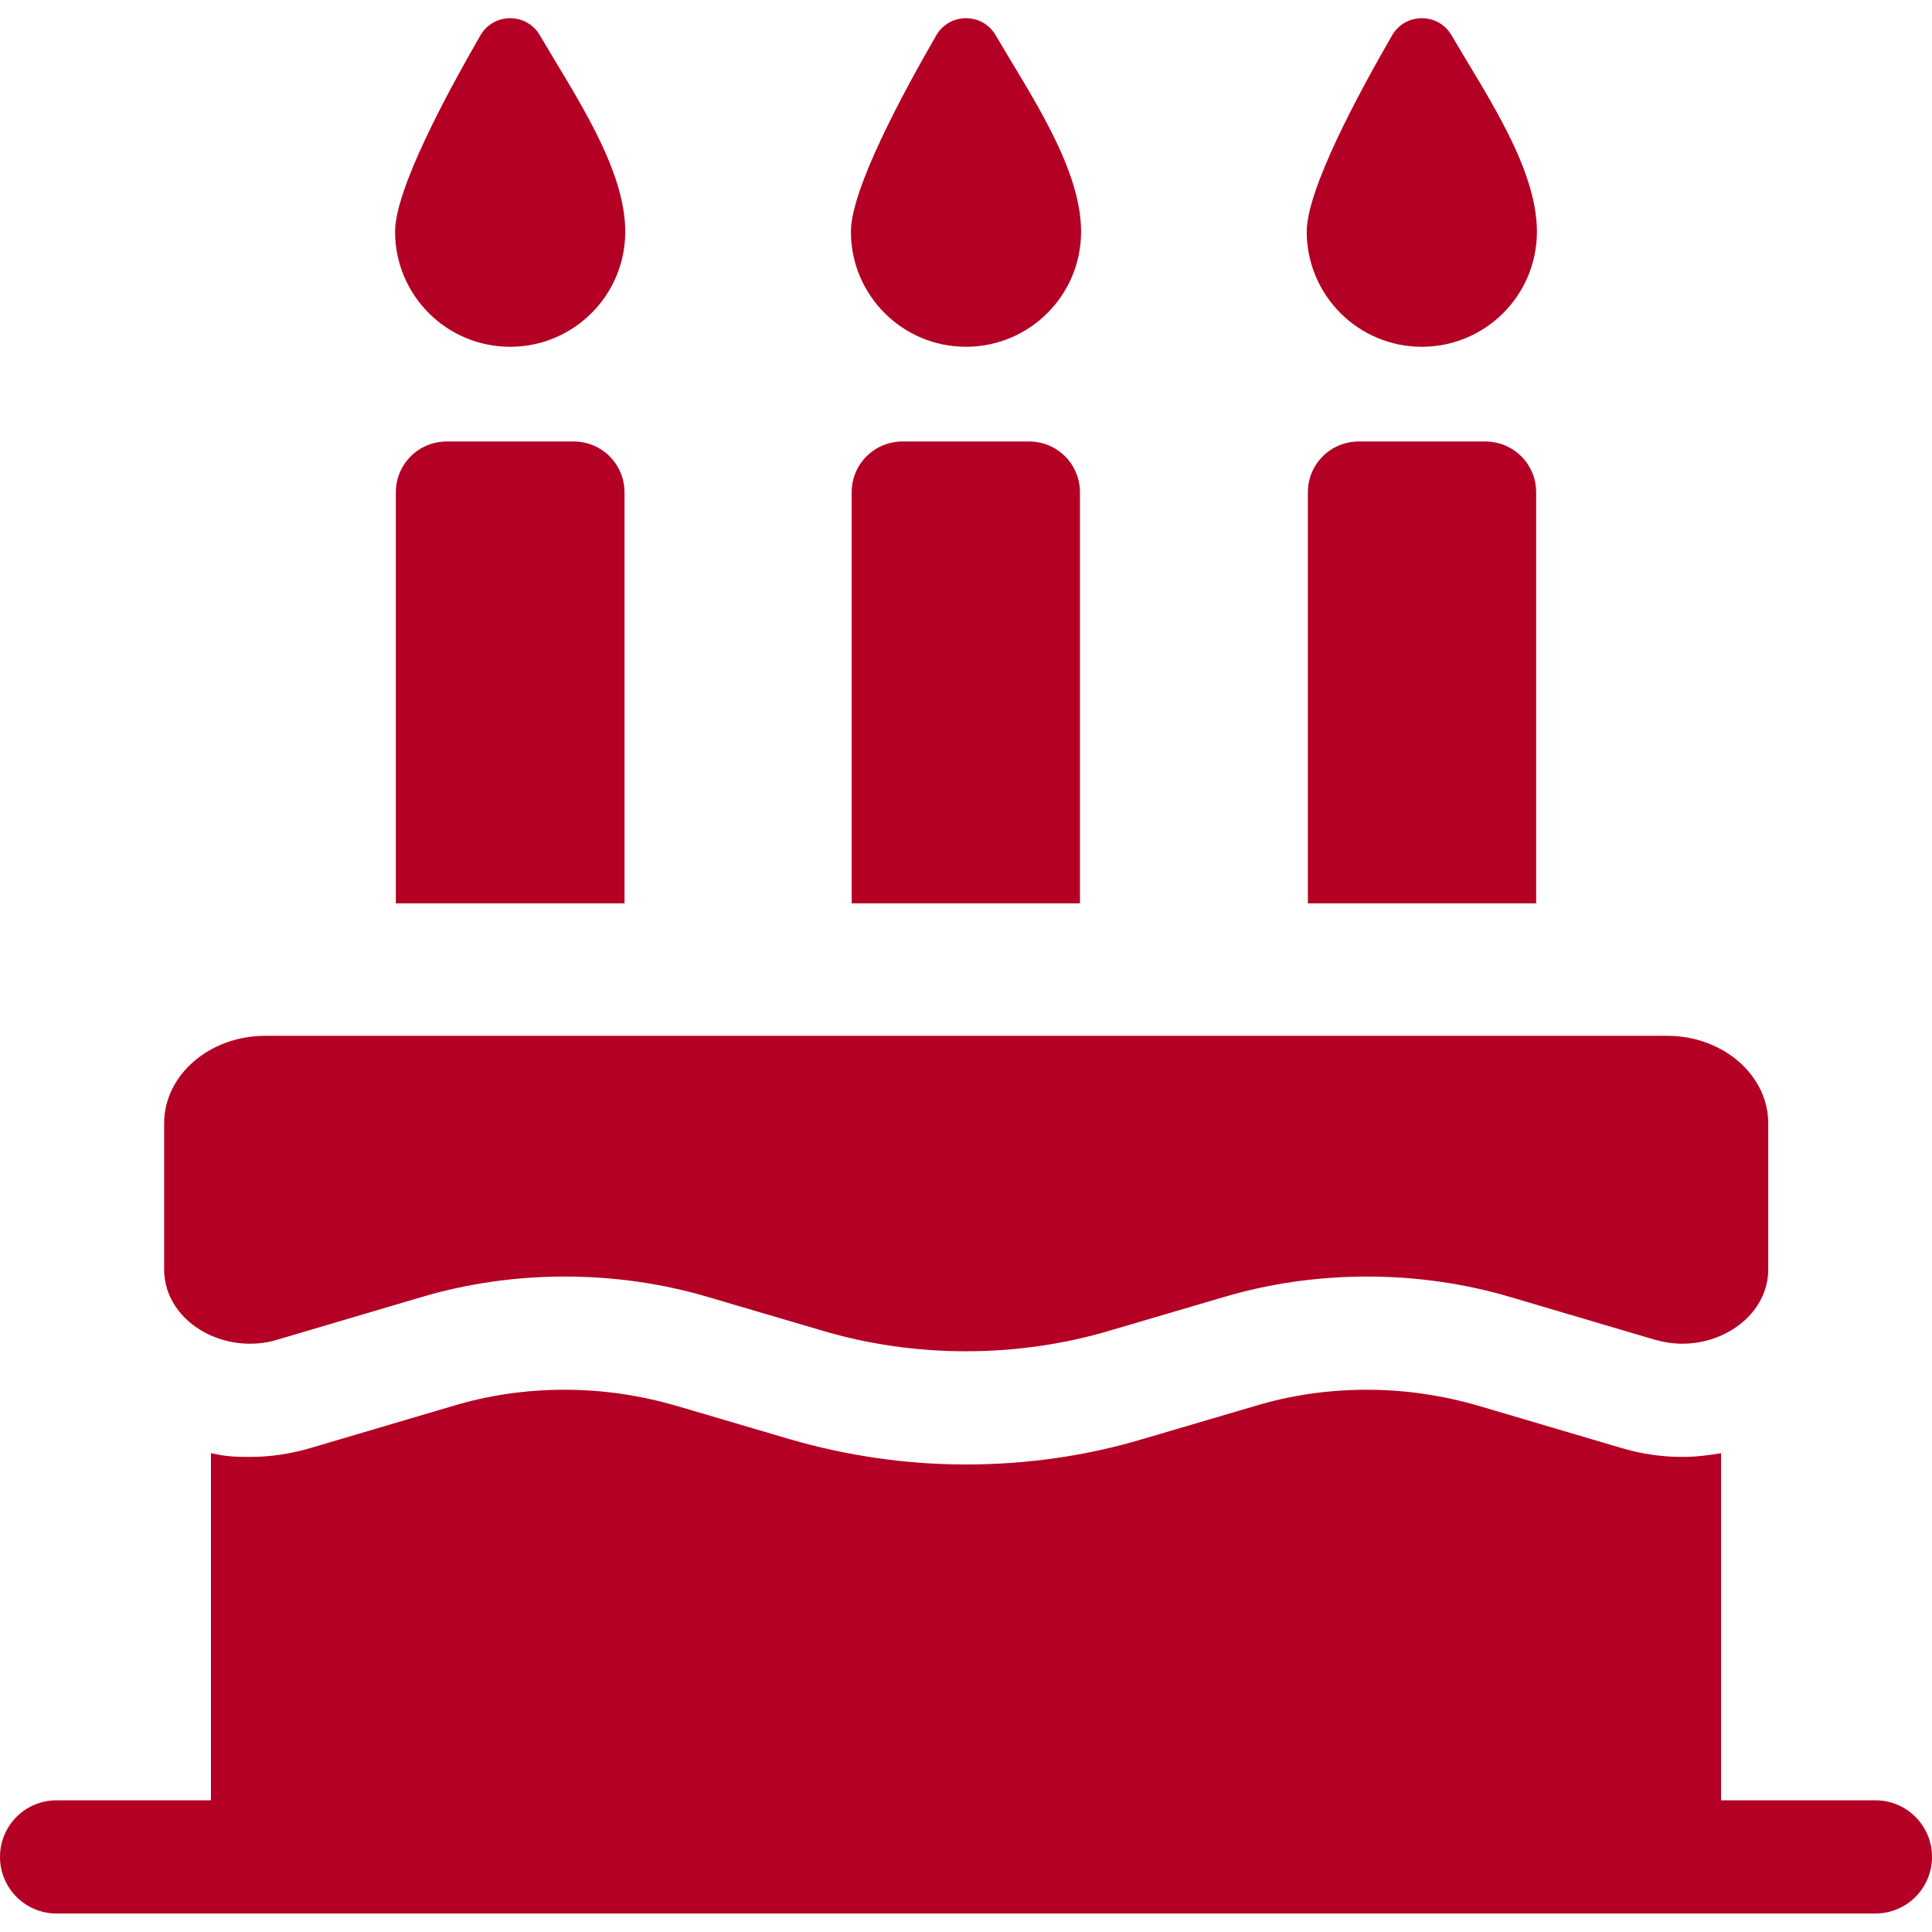 <?xml version="1.0" encoding="UTF-8"?>
<svg id="Capa_1" xmlns="http://www.w3.org/2000/svg" version="1.1" viewBox="0 0 512 512">
  <!-- Generator: Adobe Illustrator 29.0.0, SVG Export Plug-In . SVG Version: 2.1.0 Build 186)  -->
  <defs>
    <style>
      .st0 {
        fill: #b40024;
      }
    </style>
  </defs>
  <path class="st0" d="M135.2,91.9c16.8,0,30.5-13.6,30.5-30.5s-13.5-36.4-22.6-52c-3.5-6.1-12.3-6.1-15.8,0-9,15.6-22.6,40.8-22.6,52,0,16.8,13.6,30.5,30.5,30.5Z"/>
  <path class="st0" d="M256,91.9c16.8,0,30.5-13.6,30.5-30.5s-13.5-36.4-22.6-52c-3.5-6.1-12.3-6.1-15.8,0-9,15.6-22.6,40.8-22.6,52,0,16.8,13.6,30.5,30.5,30.5Z"/>
  <path class="st0" d="M376.8,91.9c16.8,0,30.5-13.6,30.5-30.5s-13.5-36.4-22.6-52c-3.5-6.1-12.3-6.1-15.8,0-9,15.6-22.6,40.8-22.6,52,0,16.8,13.6,30.5,30.5,30.5h0Z"/>
  <path class="st0" d="M118.4,117c-7.5,0-13.5,6-13.5,13.5v108.9h60.6v-108.9c0-7.5-6-13.5-13.5-13.5h-33.6Z"/>
  <path class="st0" d="M239.2,117c-7.5,0-13.5,6-13.5,13.5v108.9h60.5v-108.9c0-7.5-6-13.5-13.5-13.5h-33.6,0Z"/>
  <path class="st0" d="M360.1,117c-7.5,0-13.5,6-13.5,13.5v108.9h60.5v-108.9c0-7.5-6-13.5-13.5-13.5h-33.6,0Z"/>
  <path class="st0" d="M66.2,356.1c2.4,0,4.9-.3,7.4-1.1l37.9-11.2c12.4-3.7,25.3-5.5,38.2-5.5s25.8,1.8,38.2,5.5l29.9,8.8c12.4,3.7,25.3,5.5,38.2,5.5s25.8-1.8,38.2-5.5l29.9-8.8c12.4-3.7,25.3-5.5,38.2-5.5s25.8,1.8,38.2,5.5l37.9,11.2c2.5.7,5,1.1,7.4,1.1,12.1,0,22.8-8.5,22.8-19.7v-38.7c0-12.8-12-23.2-26.8-23.2H70.3c-14.8,0-26.8,10.4-26.8,23.2v38.7c0,11.3,10.7,19.7,22.8,19.7h0Z"/>
  <path class="st0" d="M497,477.1h-40.9v-92c-3.4.6-6.8,1-10.3,1-5.4,0-10.8-.8-15.9-2.3l-37.9-11.2c-9.6-2.8-19.5-4.3-29.7-4.3s-20.1,1.4-29.7,4.3l-29.9,8.8c-15.1,4.5-30.8,6.7-46.7,6.7s-31.6-2.3-46.7-6.7l-29.9-8.8c-9.6-2.8-19.5-4.3-29.7-4.3s-20.1,1.4-29.7,4.3l-37.9,11.2c-5.2,1.5-10.5,2.3-15.9,2.3s-6.9-.3-10.3-1v92H15C6.7,477.1,0,483.8,0,492.1s6.7,15,15,15h482c8.3,0,15-6.7,15-15s-6.7-15-15-15h0Z"/>
</svg>